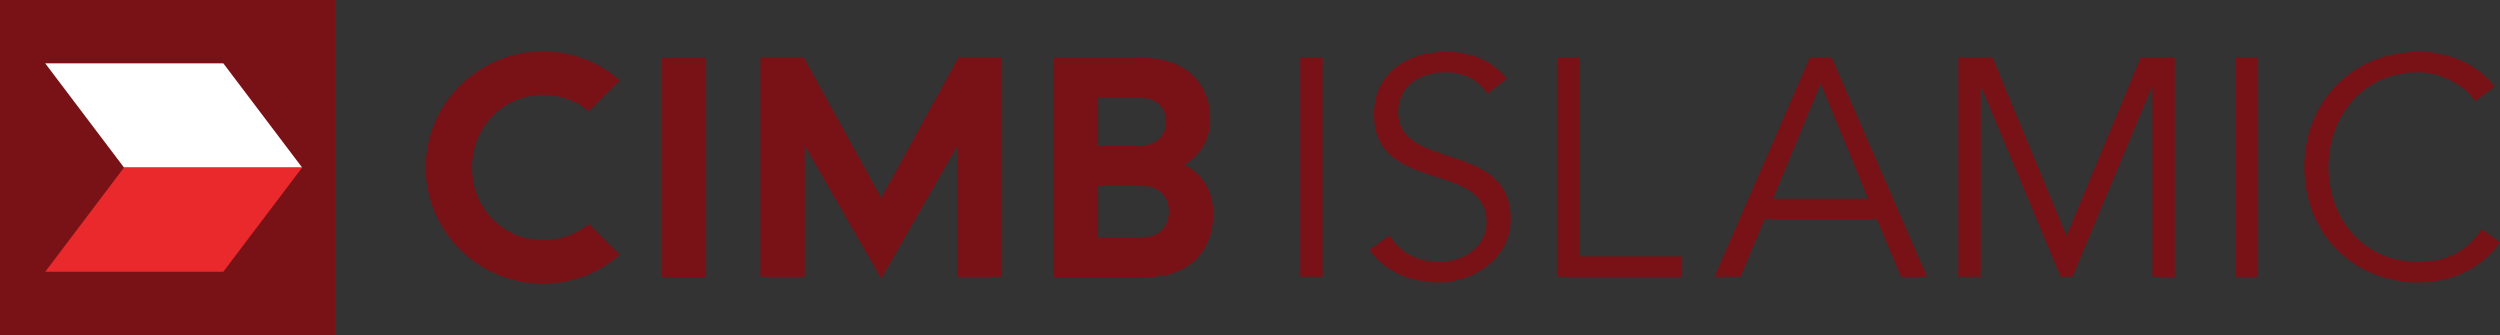 <?xml version="1.0" encoding="UTF-8"?><svg id="uuid-a26a3e36-d138-4225-a568-a03521c5c997" xmlns="http://www.w3.org/2000/svg" viewBox="0 0 1837.03 246.19"><rect x="0" y="0" width="1837.03" height="246.19" fill="#333333" stroke="none"/><rect width="246.16" height="246.19" fill="#781216"/><polygon points="164.09 46.53 33.22 46.53 91.12 123.1 222.01 123.1 164.09 46.53" fill="#fff"/><polygon points="222.02 123.11 91.12 123.11 33.25 199.67 164.09 199.67 222.02 123.11" fill="#e9292c"/><path d="m870.35,121.08c7.18-3.98,18.91-15.01,18.91-33.04,0-28.1-19.18-45.6-50.06-45.6h-64.93v161.3h67.64c30.61,0,49.62-17.88,49.62-46.71,0-21.67-12.72-31.69-21.18-35.95m-63.49-49.42h29.86c12.52,0,19.96,6.62,19.96,17.76s-7.44,17.73-19.96,17.73h-29.86v-35.48Zm31.89,102.85h-31.89v-37.93h31.89c14.9,0,20.2,9.76,20.2,18.86s-5.29,19.07-20.2,19.07m-191.2-29.03c-1.21-2.08-56.95-103.34-56.95-103.34h-31.85v161.31h32.6v-96.4c2.4,4.23,56.2,97.67,56.2,97.67,0,0,53.56-93.43,55.98-97.64v96.37h32.56V42.14h-31.83s-55.58,101.26-56.71,103.34m-161.29,58.26h32.58V42.43h-32.58v161.31Zm-53.98-38.86c-9.51,7.6-20.96,11.59-33.11,11.59-29.41,0-52.31-23.44-52.31-53.38s22.9-53.37,52.31-53.37c12.15,0,23.6,4,33.11,11.59l.49.36,22.68-22.68-.56-.5c-15.49-13.42-35.29-20.8-55.73-20.8-47.62,0-86.36,38.32-86.36,85.39s38.74,85.41,86.36,85.41c20.43,0,40.24-7.4,55.73-20.8l.56-.48-22.68-22.7-.49.36Z" fill="#781216"/><rect x="955.45" y="42.18" width="16.4" height="161.25" fill="#781216"/><path d="m1093.01,68.79c-7.05-10.44-17.54-15.7-31.21-15.7-16.82,0-34.4,8.9-34.4,29.17,0,43.49,82.71,20.51,82.71,78.56,0,29.39-27.54,46.72-53.07,46.72-19.59,0-38.49-7.05-50.77-23.94l14.78-10.73c6.84,11.9,19.82,19.6,36.66,19.6s34.62-10.44,34.62-29.36c0-45.58-82.69-20.27-82.69-79.28,0-31.2,25.99-45.77,52.16-45.77,18.23,0,32.79,5.01,45.55,19.63l-14.34,11.1Z" fill="#781216"/><polygon points="1160.89 188.4 1236.06 188.4 1236.06 203.41 1144.49 203.41 1144.49 42.17 1160.89 42.17 1160.89 188.4" fill="#781216"/><path d="m1278.92,203.41h-19.13l70.16-161.25h15.94l70.12,161.25h-19.12l-17.73-42.35h-82.47l-17.78,42.35Zm23.92-57.38h69.92l-34.88-84.7-35.04,84.7Z" fill="#781216"/><polygon points="1518.52 173.35 1573 42.16 1598.04 42.16 1598.04 203.41 1581.62 203.41 1581.62 64 1581.17 64 1522.86 203.41 1514.22 203.41 1455.9 64 1455.45 64 1455.45 203.41 1439.05 203.41 1439.05 42.16 1464.09 42.16 1518.52 173.35" fill="#781216"/><rect x="1642.89" y="42.18" width="16.43" height="161.25" fill="#781216"/><path d="m1837.03,177.91c-10.75,16.66-33.06,29.64-59.67,29.64-48.13,0-84.1-35.79-84.1-84.75s35.97-84.75,84.1-84.75c20.03,0,41.64,7.52,55.8,25.51l-14.4,10.73c-6.35-10.5-24.35-21.2-41.4-21.2-41.49,0-66.38,32.58-66.38,69.71s24.89,69.68,66.38,69.68c16.82,0,34.14-5.46,46.2-24.12l13.47,9.55Z" fill="#781216"/></svg>